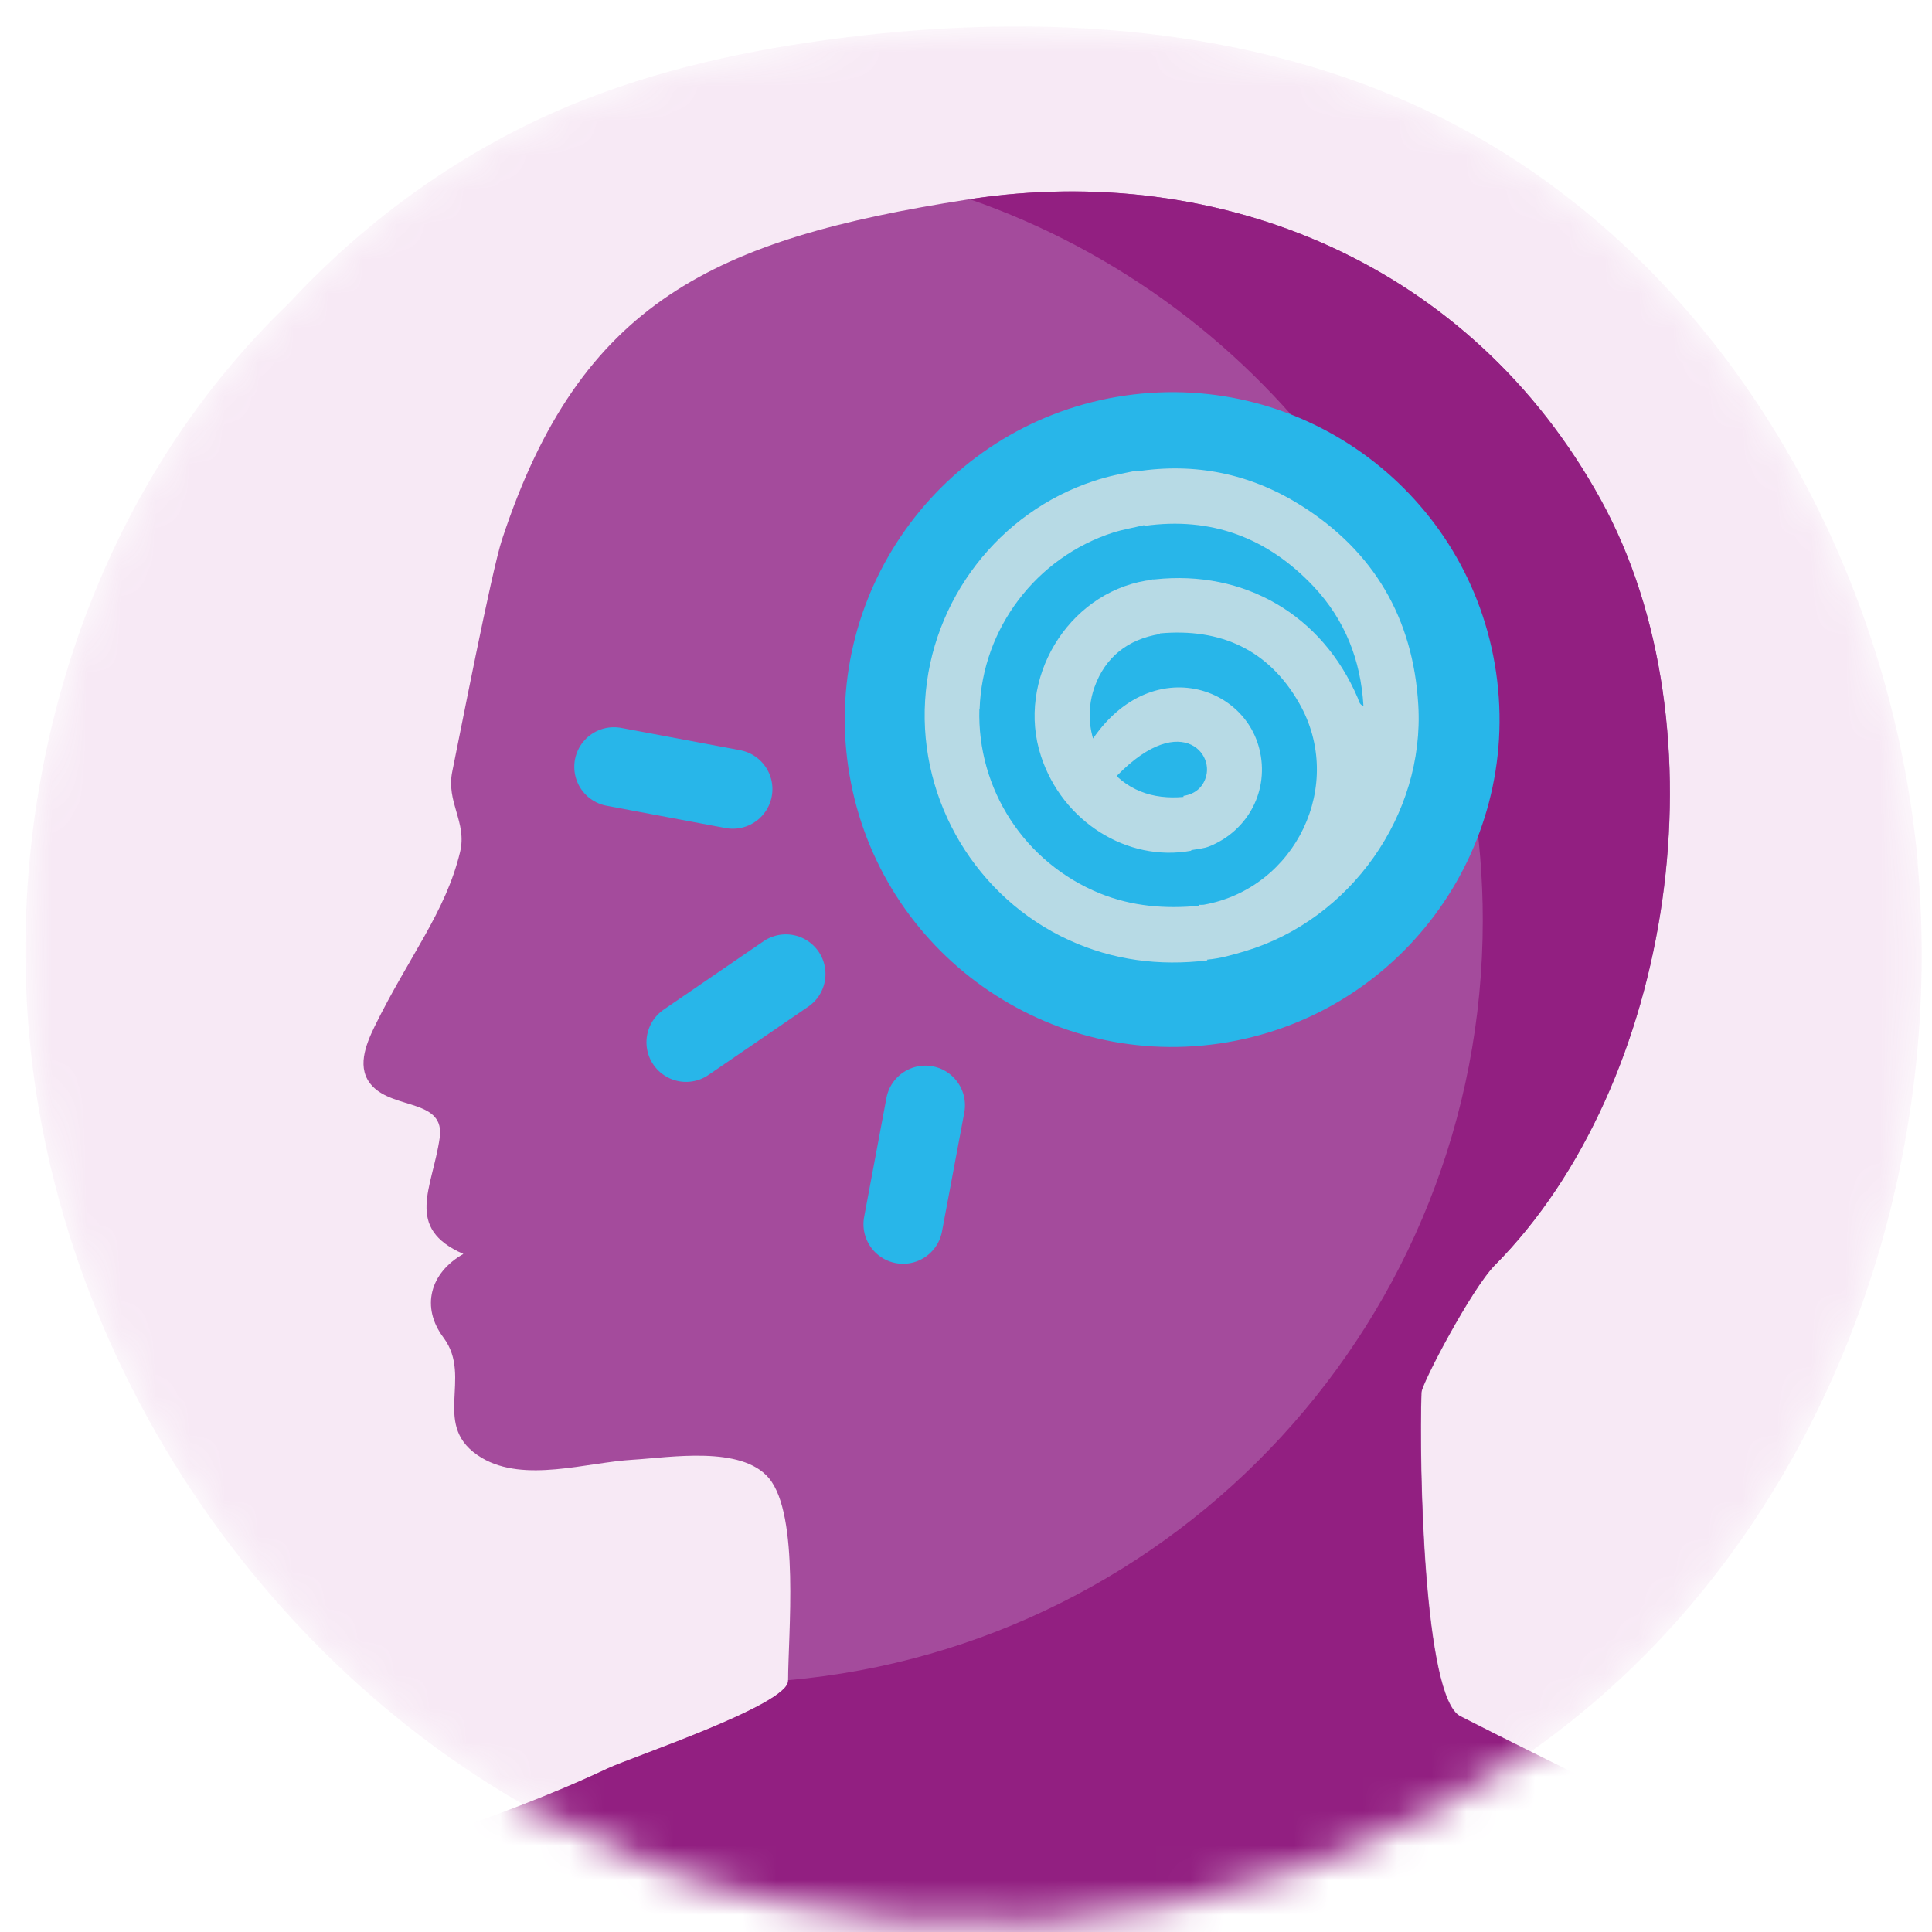 <svg width="56" height="56" viewBox="0 0 56 56" fill="none" xmlns="http://www.w3.org/2000/svg">
<mask id="mask0_3623_23337" style="mask-type:luminance" maskUnits="userSpaceOnUse" x="0" y="0" width="56" height="56">
<path d="M55.588 24.992C54.771 16.015 49.641 7.21 41.527 3.289C36.277 0.751 30.204 0.365 24.422 1.096C21.718 1.435 19.04 2.013 16.521 3.056C13.418 4.346 10.634 6.346 8.348 8.818C7.69 9.449 7.072 10.12 6.494 10.825C2.168 16.108 0.241 23.185 0.845 29.989C1.776 40.429 8.886 50.151 18.641 53.972C28.403 57.793 40.358 55.394 47.72 47.931C53.575 41.99 56.332 33.298 55.581 24.985L55.588 24.992Z" fill="white"/>
</mask>
<g mask="url(#mask0_3623_23337)">
<path d="M55.588 24.992C54.771 16.015 49.641 7.21 41.527 3.289C36.277 0.751 30.204 0.365 24.422 1.096C21.718 1.435 19.04 2.013 16.521 3.056C13.418 4.346 10.634 6.346 8.348 8.818C7.69 9.449 7.072 10.12 6.494 10.825C2.168 16.108 0.241 23.185 0.845 29.989C1.776 40.429 8.886 50.151 18.641 53.972C28.403 57.793 40.358 55.394 47.72 47.931C53.575 41.99 56.332 33.298 55.581 24.985L55.588 24.992Z" fill="#AB1E96" fill-opacity="0.1"/>
<path d="M61.526 137.705C61.425 139.885 61.283 142.053 61.099 144.233C59.998 136.248 58.517 128.323 56.183 120.6C55.573 118.58 53.956 101.143 54.738 97.299C55.123 95.392 55.609 93.496 56.13 91.619C59.139 106.882 61.727 122.098 61.526 137.711M6.359 117.247C5.595 122.075 4.031 126.866 3.007 131.652C1.976 136.462 1.017 141.283 0.093 146.116C-0.31 145.328 -1.051 144.268 -0.891 143.356C-0.618 141.828 -0.34 140.3 -0.038 138.772C0.543 135.863 1.105 132.943 1.739 130.041C2.983 124.343 4.369 118.681 5.868 113.048C6.099 114.416 6.555 115.844 6.365 117.247M72.122 110.069C71.767 101.901 70.89 93.751 70.256 85.607C69.954 81.751 69.646 77.889 69.403 74.028C69.166 70.189 68.906 66.612 66.276 63.562C63.942 60.861 60.395 59.273 57.326 57.562C53.814 55.607 50.26 53.753 46.683 51.929C45.238 51.188 43.775 50.484 42.329 49.743C41.269 49.204 41.133 42.422 41.204 40.361C41.21 40.107 42.667 37.341 43.33 36.671C48.519 31.441 50.059 21.117 46.398 14.478C42.632 7.643 35.34 4.634 28.008 5.789C20.716 6.932 16.819 8.739 14.551 15.639C14.248 16.557 13.307 21.408 13.111 22.355C12.922 23.25 13.544 23.83 13.336 24.695C12.916 26.442 11.862 27.71 10.861 29.747C10.6 30.286 10.316 30.979 10.796 31.483C11.429 32.158 12.91 31.862 12.744 32.987C12.531 34.45 11.713 35.593 13.431 36.346C12.46 36.896 12.193 37.891 12.857 38.774C13.727 39.947 12.448 41.35 13.964 42.257C15.202 42.991 16.997 42.387 18.353 42.31C19.431 42.245 21.486 41.895 22.286 42.843C23.186 43.915 22.843 47.392 22.843 48.73C22.843 49.423 18.312 50.94 17.619 51.266C14.148 52.9 10.896 53.688 7.354 55.157C4.28 56.424 0.608 57.224 -1.761 59.688C-4.373 62.401 -5.013 66.049 -5.546 69.639C-6.737 77.729 -6.577 85.702 -6.677 93.84C-6.778 101.854 -9.959 109.281 -10.438 117.23C-10.687 121.275 -10.533 125.338 -10.142 129.372C-9.757 133.328 -8.845 137.303 -8.697 141.265C-8.543 145.417 -8.975 149.54 -9.129 153.686C-9.165 154.586 -9.343 155.652 -9.171 156.529C-8.993 157.447 -8.383 158.477 -8.016 159.348C-7.222 161.231 -6.298 163.079 -5.333 164.874C-3.639 168.037 -2.01 171.49 1.413 173.018C2.035 173.297 2.651 173.605 3.297 173.83C3.534 173.913 3.925 173.901 4.304 173.895C4.742 173.883 5.175 173.877 5.358 173.995C5.873 174.345 5.98 175.624 6.667 176.098C7.425 176.619 8.397 176.56 9.273 176.596C12.371 176.72 15.463 176.916 18.566 176.981C21.534 177.04 25.058 177.378 27.919 176.465C28.784 176.187 29.601 175.843 30.424 175.464C30.821 175.281 31.218 175.085 31.585 174.842C32.219 174.416 32.172 174.688 32.776 174.979C34.067 175.612 35.186 176.098 36.632 176.288C39.966 176.726 43.354 176.987 46.718 176.868C49.881 176.756 53.577 176.714 56.592 175.666C58.387 175.044 59.097 173.308 59.636 171.62C59.749 171.271 63.374 170.305 64.007 169.98C65.808 169.056 66.62 167.735 67.632 166.059C68.61 164.448 69.676 162.866 70.309 161.077C71.559 157.547 70.529 153.33 69.966 149.735C69.7 148.047 70.049 146.939 70.481 145.316C70.677 144.588 70.843 143.877 70.789 143.119C70.73 142.385 70.239 142.041 70.304 141.277C70.594 137.812 70.949 134.347 71.192 130.876C71.684 123.952 72.294 116.993 72.122 110.051" fill="#A44B9C"/>
<path d="M26.176 35.483L26.822 32.036" stroke="#28B6E9" stroke-width="2.296" stroke-linecap="round" stroke-linejoin="round"/>
<path d="M21.241 22.873L17.794 22.227" stroke="#28B6E9" stroke-width="2.296" stroke-linecap="round" stroke-linejoin="round"/>
<path d="M19.886 30.211L22.779 28.231" stroke="#28B6E9" stroke-width="2.296" stroke-linecap="round" stroke-linejoin="round"/>
<g clip-path="url(#clip0_3623_23337)">
<path d="M71.188 130.875C71.68 123.951 72.291 116.994 72.118 110.049V110.069C71.766 101.902 70.889 93.749 70.251 85.609C69.952 81.754 69.64 77.894 69.4 74.033C69.161 70.192 68.902 66.617 66.27 63.567C63.938 60.869 60.389 59.28 57.319 57.566C53.804 55.612 50.256 53.758 46.674 51.931C45.232 51.193 43.763 50.489 42.321 49.745C41.258 49.206 41.125 42.422 41.198 40.362C41.198 40.109 42.66 37.338 43.325 36.674C48.515 31.444 50.056 21.117 46.395 14.479C42.647 7.668 35.404 4.664 28.107 5.774C36.759 8.777 42.979 16.997 42.979 26.673C42.979 38.222 34.128 47.698 22.844 48.701C22.844 48.708 22.844 48.715 22.844 48.721C22.844 49.412 18.312 50.928 17.621 51.253C14.152 52.888 10.896 53.679 7.355 55.147C4.278 56.416 0.61 57.214 -1.763 59.679C-4.374 62.39 -5.012 66.039 -5.55 69.627C-6.74 77.721 -6.58 85.688 -6.68 93.829C-6.78 101.843 -9.963 109.272 -10.441 117.22C-10.687 121.266 -10.534 125.327 -10.142 129.36C-9.757 133.314 -8.846 137.288 -8.7 141.255C-8.547 145.408 -8.979 149.528 -9.132 153.675C-9.165 154.572 -9.345 155.642 -9.172 156.519C-8.993 157.436 -8.381 158.466 -8.016 159.337C-7.225 161.217 -6.301 163.071 -5.331 164.865C-3.637 168.028 -2.008 171.484 1.414 173.012C2.038 173.291 2.65 173.597 3.294 173.823C3.534 173.903 3.919 173.896 4.304 173.889C4.743 173.876 5.175 173.87 5.361 173.989C5.879 174.341 5.986 175.617 6.67 176.089C7.428 176.607 8.398 176.554 9.275 176.587C12.372 176.714 15.462 176.906 18.565 176.973C21.535 177.033 25.057 177.372 27.915 176.454C28.779 176.175 29.596 175.83 30.42 175.451C30.819 175.265 31.211 175.072 31.583 174.833C32.214 174.408 32.168 174.68 32.772 174.973C34.061 175.604 35.184 176.089 36.627 176.282C39.962 176.72 43.351 176.979 46.714 176.86C49.877 176.747 53.572 176.707 56.589 175.657C58.383 175.032 59.094 173.298 59.632 171.61C59.745 171.258 63.367 170.294 64.004 169.969C65.805 169.045 66.616 167.723 67.633 166.048C68.61 164.44 69.68 162.858 70.311 161.064C71.56 157.536 70.53 153.316 69.965 149.721C69.699 148.033 70.045 146.923 70.477 145.302C70.67 144.571 70.836 143.86 70.783 143.102C70.723 142.371 70.231 142.026 70.297 141.262C70.59 137.8 70.942 134.331 71.188 130.862V130.875ZM6.358 117.246C5.594 122.071 4.032 126.862 3.009 131.653C1.979 136.464 1.022 141.282 0.091 146.119C-0.314 145.335 -1.052 144.272 -0.892 143.362C-0.62 141.833 -0.341 140.305 -0.042 138.776C0.537 135.866 1.101 132.949 1.733 130.045C2.975 124.343 4.364 118.681 5.859 113.053C6.092 114.422 6.544 115.851 6.358 117.253V117.246ZM61.519 137.713C61.419 139.886 61.273 142.053 61.094 144.232C59.991 136.245 58.509 128.324 56.176 120.602C55.565 118.582 53.95 101.145 54.734 97.304C55.12 95.397 55.605 93.503 56.123 91.622C59.134 106.886 61.719 122.104 61.519 137.713Z" fill="#921F81"/>
</g>
<path d="M32.614 11.466C27.428 12.218 23.833 17.032 24.585 22.218C25.337 27.405 30.151 31 35.337 30.248C40.523 29.496 44.118 24.682 43.366 19.496C42.615 14.31 37.801 10.715 32.614 11.466Z" fill="#28B6E9"/>
<path d="M30.977 27.246C32.261 27.835 33.6 28.004 34.993 27.838L34.99 27.815C35.367 27.784 35.727 27.678 36.087 27.571C39.141 26.656 41.299 23.617 41.11 20.435C40.964 17.924 39.821 15.97 37.689 14.637C36.238 13.733 34.645 13.401 32.939 13.666L32.936 13.643C32.524 13.727 32.111 13.805 31.707 13.942C28.955 14.844 26.992 17.387 26.815 20.302C26.634 23.235 28.31 26.021 30.977 27.246ZM28.395 20.551C28.469 18.221 30.035 16.153 32.269 15.435C32.559 15.345 32.866 15.294 33.164 15.221L33.168 15.244C35.109 14.969 36.743 15.586 38.074 16.998C38.983 17.963 39.443 19.132 39.52 20.459C39.401 20.428 39.39 20.314 39.354 20.229C38.327 17.828 36.077 16.512 33.471 16.793C33.447 16.797 33.417 16.795 33.392 16.793L33.395 16.81C33.336 16.819 33.276 16.822 33.216 16.83C30.934 17.216 29.447 19.702 30.174 21.917C30.794 23.814 32.673 24.995 34.521 24.66L34.536 24.64C34.536 24.64 34.566 24.636 34.577 24.634C34.731 24.606 34.887 24.595 35.042 24.537C36.187 24.08 36.803 22.894 36.503 21.708C35.968 19.557 32.506 18.787 31.039 22.664L31.831 23.112C33.887 20.494 35.176 21.658 34.963 22.489C34.882 22.809 34.646 23.019 34.302 23.069C34.304 23.081 34.306 23.093 34.306 23.099C33.416 23.179 32.621 22.919 32.033 22.12C31.572 21.49 31.462 20.652 31.725 19.917C32.036 19.049 32.687 18.53 33.622 18.377L33.619 18.359C33.589 18.151 33.559 17.944 33.529 17.736L33.619 18.359C35.377 18.201 36.77 18.829 37.655 20.378C39.009 22.738 37.562 25.752 34.887 26.225C34.845 26.231 34.802 26.225 34.754 26.226C34.755 26.238 34.757 26.25 34.758 26.255C33.772 26.35 32.81 26.271 31.884 25.897C29.708 25.013 28.315 22.883 28.388 20.54L28.395 20.551Z" fill="#B7DAE5"/>
</g>
<defs>
<clipPath id="clip0_3623_23337">
<rect width="82.712" height="171.538" fill="white" transform="translate(-10.56 5.548)"/>
</clipPath>
</defs>
</svg>
